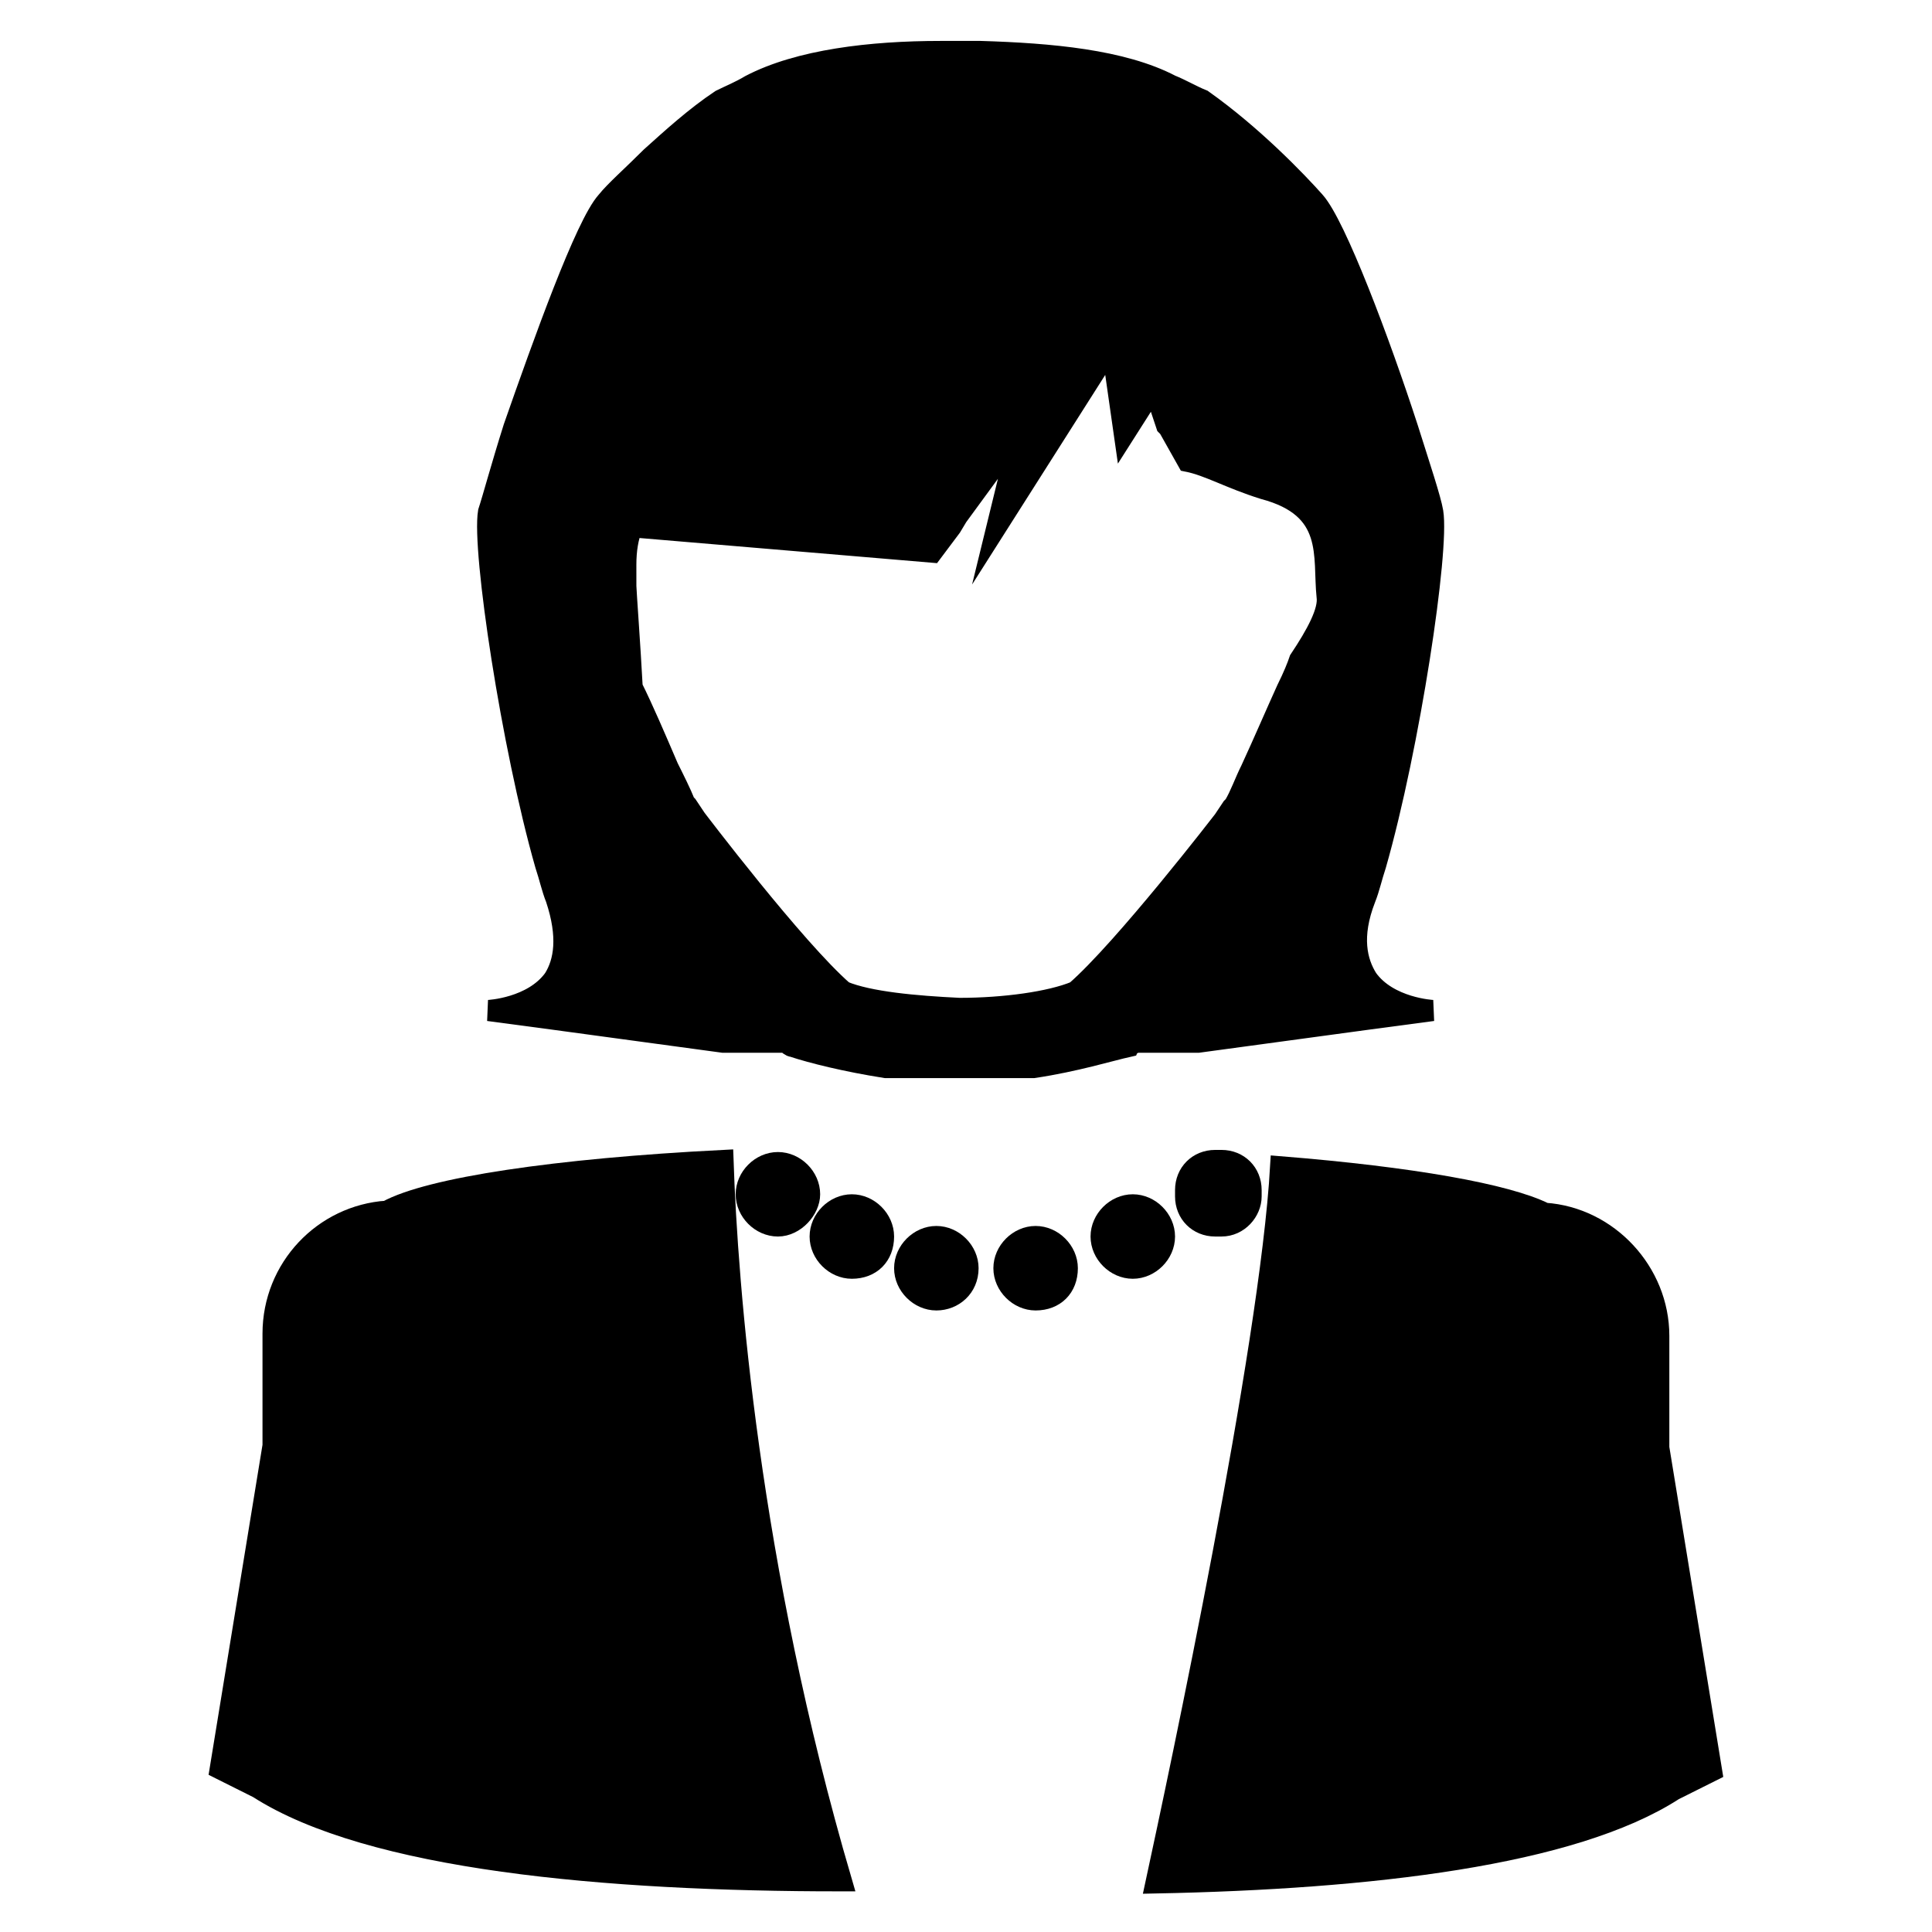 <?xml version="1.0" encoding="UTF-8"?>
<!-- The Best Svg Icon site in the world: iconSvg.co, Visit us! https://iconsvg.co -->
<svg width="800px" height="800px" version="1.1" viewBox="144 144 512 512" xmlns="http://www.w3.org/2000/svg">
 <defs>
  <clipPath id="c">
   <path d="m194 148.09h410v358.91h-410z"/>
  </clipPath>
  <clipPath id="b">
   <path d="m148.09 372h298.91v279.9h-298.91z"/>
  </clipPath>
  <clipPath id="a">
   <path d="m371 374h280.9v277.9h-280.9z"/>
  </clipPath>
 </defs>
 <path d="m443.1 421.27c0.559-0.559 1.121-0.559 1.68-1.121h16.793l45.344-6.156 16.793-2.238s-11.754-0.559-17.352-8.398c-2.801-4.477-4.477-11.195-0.559-21.273 1.121-2.801 1.68-5.598 2.801-8.957 8.957-31.348 16.793-83.41 15.113-93.484-0.559-3.359-3.359-11.754-6.719-22.391-7.277-22.391-19.031-53.738-24.629-59.898-4.477-5.039-16.234-17.352-29.668-26.871-2.801-1.121-5.598-2.801-8.398-3.918-12.875-6.719-31.906-8.398-50.383-8.957h-10.637c-18.473 0-37.504 2.238-50.383 8.957-2.801 1.68-5.598 2.801-7.836 3.918-6.719 4.477-12.875 10.078-18.473 15.113-5.039 5.039-9.516 8.957-11.754 11.754-5.598 6.156-16.793 37.504-24.629 59.898-3.359 10.637-5.598 19.031-6.719 22.391-1.68 10.078 6.156 62.137 15.113 93.484 1.121 3.359 1.68 6.156 2.801 8.957 3.359 10.078 2.238 16.793-0.559 21.273-5.598 7.836-17.352 8.398-17.352 8.398l16.793 2.238 45.344 6.156h16.793c0.559 0.559 1.121 1.121 1.68 1.121 5.039 1.68 13.996 3.918 24.629 5.598h39.184c11.195-1.676 20.148-4.473 25.188-5.594zm-114.76-60.457-2.238-3.359-0.559-0.559c-1.121-2.801-2.801-6.156-4.477-9.516-3.359-7.836-6.719-15.676-9.516-21.273-0.559-10.637-1.68-25.75-1.68-26.871l-0.004-5.594c0-3.918 0.559-7.277 1.68-10.078l79.488 6.719 5.039-6.719 1.68-2.801 16.793-22.953-6.156 25.191 30.23-47.582 3.359 23.512 7.836-12.316 3.359 10.078 0.559 0.559 5.039 8.957c5.598 1.121 11.195 4.477 20.152 7.277 19.031 5.039 15.676 17.914 16.793 28.551 0.559 3.918-2.801 10.078-7.277 16.793-0.559 1.68-1.68 4.477-3.359 7.836-2.801 6.156-6.156 13.996-9.516 21.273-1.68 3.359-2.801 6.719-4.477 9.516l-0.559 0.559-2.238 3.359s-26.309 34.148-39.184 45.344c-6.719 2.801-19.031 4.477-30.789 4.477-11.754-0.559-24.07-1.68-30.789-4.477-12.879-11.195-39.191-45.902-39.191-45.902z"/>
 <g clip-path="url(#c)">
  <path transform="matrix(5.598 0 0 5.598 2577.6 -1173)" d="m-381.3 284.8c0.1-0.1 0.2-0.1 0.3-0.2h3l8.1-1.1 3-0.4s-2.1-0.1-3.1-1.5c-0.5-0.8-0.8-2-0.1-3.8 0.2-0.5 0.3-1 0.5-1.6 1.6-5.6 3-14.9 2.7-16.7-0.1-0.6-0.6-2.1-1.2-4-1.3-4-3.4-9.6-4.4-10.7-0.8-0.9-2.9-3.1-5.3-4.8-0.5-0.2-1-0.5-1.5-0.7-2.3-1.2-5.7-1.5-9-1.6h-1.9c-3.3 0-6.7 0.4-9 1.6-0.5 0.3-1 0.5-1.4 0.7-1.2 0.8-2.3 1.8-3.3 2.7-0.9 0.9-1.7 1.6-2.1 2.1-1 1.1-3 6.7-4.4 10.7-0.6 1.9-1 3.4-1.2 4-0.3 1.8 1.1 11.1 2.7 16.7 0.2 0.6 0.3 1.1 0.5 1.6 0.6 1.8 0.4 3-0.1 3.8-1 1.4-3.1 1.5-3.1 1.5l3 0.4 8.1 1.1h3c0.1 0.1 0.2 0.2 0.3 0.2 0.9 0.3 2.5 0.7 4.4 1h7c2-0.299 3.599-0.799 4.5-0.999zm-20.5-10.8-0.4-0.6-0.1-0.1c-0.2-0.5-0.5-1.1-0.8-1.7-0.6-1.4-1.2-2.8-1.7-3.8-0.1-1.9-0.3-4.6-0.3-4.8l-6.98e-4 -0.999c0-0.7 0.1-1.3 0.3-1.8l14.2 1.2 0.9-1.2 0.3-0.5 3-4.1-1.1 4.5 5.4-8.5 0.6 4.2 1.4-2.2 0.6 1.8 0.1 0.1 0.9 1.6c1 0.2 2 0.8 3.6 1.3 3.4 0.9 2.8 3.2 3 5.1 0.1 0.7-0.5 1.8-1.3 3-0.1 0.3-0.3 0.8-0.6 1.4-0.5 1.1-1.1 2.5-1.7 3.8-0.3 0.6-0.5 1.2-0.8 1.7l-0.1 0.1-0.4 0.6s-4.7 6.1-7 8.1c-1.2 0.5-3.4 0.8-5.5 0.8-2.1-0.1-4.3-0.3-5.5-0.8-2.301-2-7.001-8.2-7.001-8.2z" fill="none" stroke="#000000" stroke-miterlimit="10"/>
 </g>
 <path d="m246.62 464.93c-16.793 1.121-30.23 15.113-30.23 32.469v29.668l-13.996 85.648 10.078 5.039c29.668 19.031 91.805 24.629 154.5 24.629-24.629-83.969-30.23-157.86-31.348-190.89-44.223 2.238-77.809 7.277-89.004 13.434z"/>
 <g clip-path="url(#b)">
  <path transform="matrix(5.598 0 0 5.598 2577.6 -1173)" d="m-416.4 292.6c-3 0.2-5.4 2.7-5.4 5.8v5.3l-2.5 15.3 1.8 0.9c5.3 3.4 16.4 4.4 27.6 4.4-4.4-15-5.4-28.2-5.6-34.1-7.9 0.4-13.9 1.3-15.9 2.4z" fill="none" stroke="#000000" stroke-miterlimit="10"/>
 </g>
 <path d="m583.61 527.63v-29.668c0-16.793-13.434-31.348-30.23-32.469-10.078-5.039-35.266-9.516-69.973-12.316-2.801 48.703-26.871 161.22-33.027 189.77 56.539-1.121 110.28-7.277 137.15-24.629l10.078-5.039z"/>
 <g clip-path="url(#a)">
  <path transform="matrix(5.598 0 0 5.598 2577.6 -1173)" d="m-356.2 303.8v-5.3c0-3-2.4-5.6-5.4-5.8-1.8-0.9-6.3-1.7-12.5-2.2-0.5 8.7-4.8 28.8-5.9 33.9 10.1-0.2 19.7-1.3 24.5-4.4l1.8-0.9z" fill="none" stroke="#000000" stroke-miterlimit="10"/>
 </g>
 <path transform="matrix(5.598 0 0 5.598 2577.6 -1173)" d="m-396.4 291.8c0-0.8-0.7-1.5-1.5-1.5-0.8 0-1.5 0.7-1.5 1.5 0 0.8 0.7 1.5 1.5 1.5 0.8-6.98e-4 1.5-0.8 1.5-1.5z" stroke="#000000" stroke-miterlimit="10"/>
 <path transform="matrix(5.598 0 0 5.598 2577.6 -1173)" d="m-394.4 292.3c-0.8 0-1.5 0.7-1.5 1.5 0 0.8 0.7 1.5 1.5 1.5 0.9 0 1.5-0.6 1.5-1.5 0-0.8-0.7-1.5-1.5-1.5z" stroke="#000000" stroke-miterlimit="10"/>
 <path transform="matrix(5.598 0 0 5.598 2577.6 -1173)" d="m-390.4 293.8c-0.8 0-1.5 0.7-1.5 1.5 0 0.8 0.7 1.5 1.5 1.5 0.8 0 1.5-0.6 1.5-1.5 0-0.8-0.7-1.5-1.5-1.5z" stroke="#000000" stroke-miterlimit="10"/>
 <path transform="matrix(5.598 0 0 5.598 2577.6 -1173)" d="m-385.7 293.8c-0.8 0-1.5 0.7-1.5 1.5 0 0.8 0.7 1.5 1.5 1.5 0.9 0 1.5-0.6 1.5-1.5-6.98e-4 -0.8-0.701-1.5-1.5-1.5z" stroke="#000000" stroke-miterlimit="10"/>
 <path transform="matrix(5.598 0 0 5.598 2577.6 -1173)" d="m-381.1 292.3c-0.8 0-1.5 0.7-1.5 1.5 0 0.8 0.7 1.5 1.5 1.5 0.8 0 1.5-0.7 1.5-1.5-6.97e-4 -0.8-0.701-1.5-1.5-1.5z" stroke="#000000" stroke-miterlimit="10"/>
 <path transform="matrix(5.598 0 0 5.598 2577.6 -1173)" d="m-377.2 290.2c-0.8 0-1.4 0.6-1.4 1.4v0.3c0 0.8 0.6 1.4 1.4 1.4h0.3c0.8 0 1.4-0.7 1.4-1.4v-0.3c0-0.8-0.6-1.4-1.4-1.4z" stroke="#000000" stroke-miterlimit="10"/>
</svg>